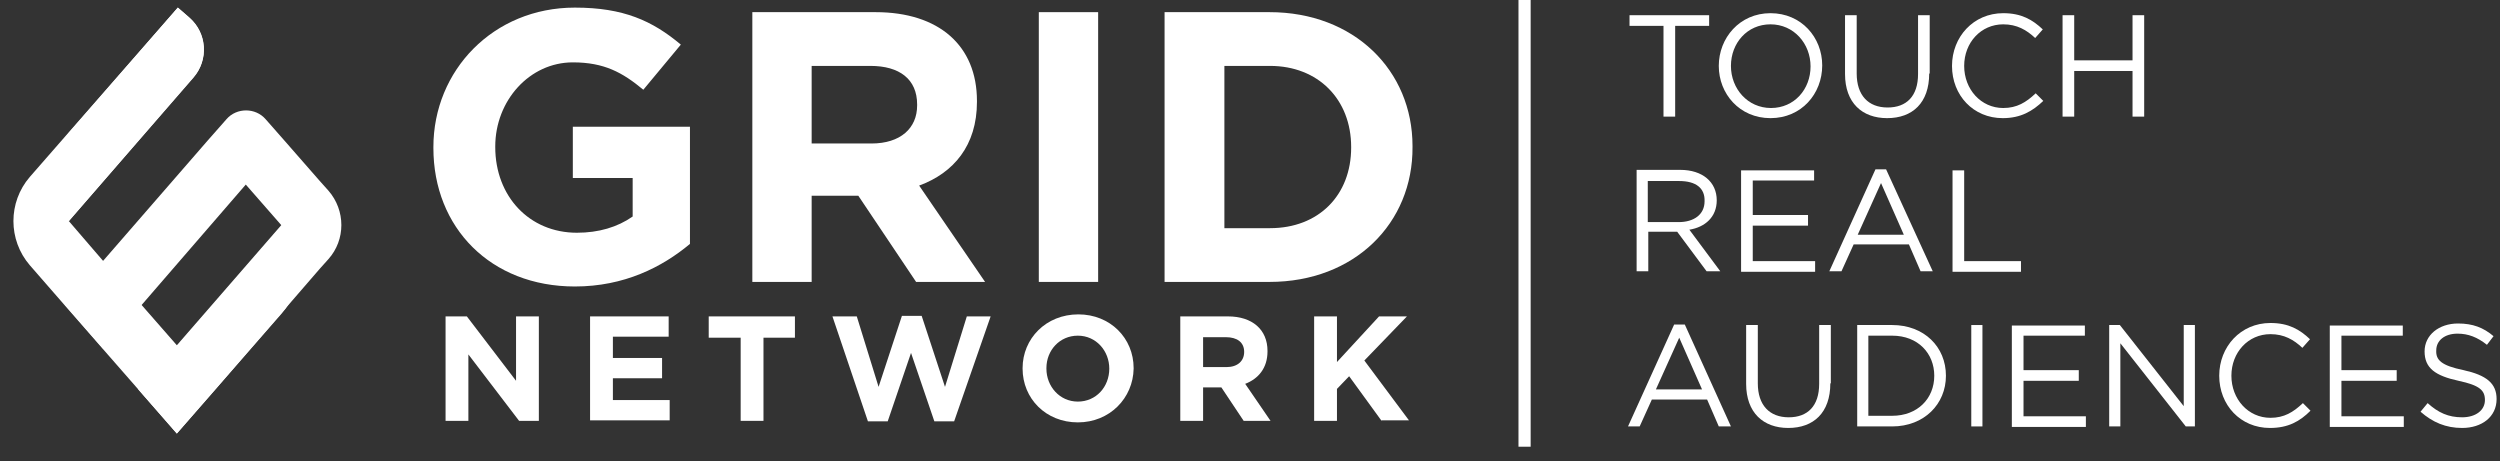 <svg width="168" height="31" viewBox="0 0 168 31" fill="none" xmlns="http://www.w3.org/2000/svg">
<rect x="0" y="0" width="168" height="31" fill="#333333" stroke="none"/>
<path d="M38.631 19.252C32.974 19.252 29.124 15.299 29.124 9.949V9.881C29.124 4.736 33.145 0.511 38.631 0.511C41.902 0.511 43.844 1.397 45.752 2.998L43.231 6.031C41.834 4.872 40.607 4.191 38.494 4.191C35.598 4.191 33.281 6.747 33.281 9.847V9.881C33.281 13.187 35.564 15.64 38.767 15.64C40.232 15.64 41.493 15.265 42.515 14.55V11.96H38.494V8.518H46.365V16.39C44.492 17.957 41.936 19.252 38.631 19.252Z" fill="white"/>
<path d="M61.562 18.945L57.678 13.152H54.543V18.945H50.557V0.817H58.837C63.096 0.817 65.651 3.066 65.651 6.78V6.849C65.651 9.779 64.084 11.619 61.767 12.471L66.197 18.945H61.562ZM61.631 7.019C61.631 5.315 60.438 4.429 58.496 4.429H54.543V9.643H58.564C60.506 9.643 61.631 8.62 61.631 7.087V7.019Z" fill="white"/>
<path d="M69.808 18.945V0.817H73.795V18.945H69.808Z" fill="white"/>
<path d="M85.312 18.945H78.259V0.817H85.312C91.002 0.817 94.921 4.736 94.921 9.813V9.881C94.955 14.992 91.036 18.945 85.312 18.945ZM90.798 9.881C90.798 6.678 88.583 4.429 85.346 4.429H82.279V15.333H85.346C88.617 15.333 90.798 13.118 90.798 9.915V9.881Z" fill="white"/>
<path d="M34.883 28.281L31.475 23.817V28.281H29.942V21.262H31.373L34.678 25.589V21.262H36.211V28.281H34.883Z" fill="white"/>
<path d="M39.653 28.281V21.262H44.934V22.625H41.186V24.056H44.491V25.419H41.186V26.884H45.002V28.247H39.653V28.281Z" fill="white"/>
<path d="M51.306 22.693V28.281H49.773V22.693H47.626V21.262H53.419V22.693H51.306Z" fill="white"/>
<path d="M64.118 28.315H62.789L61.221 23.715L59.654 28.315H58.325L55.94 21.262H57.576L59.041 25.998L60.608 21.228H61.937L63.504 25.998L64.97 21.262H66.571L64.118 28.315Z" fill="white"/>
<path d="M72.432 28.384C70.285 28.384 68.718 26.782 68.718 24.772V24.738C68.718 22.762 70.285 21.126 72.466 21.126C74.612 21.126 76.18 22.727 76.18 24.738V24.772C76.146 26.748 74.578 28.384 72.432 28.384ZM74.544 24.772C74.544 23.579 73.658 22.557 72.432 22.557C71.205 22.557 70.319 23.545 70.319 24.738V24.772C70.319 25.964 71.205 26.987 72.432 26.987C73.658 26.987 74.544 25.998 74.544 24.772Z" fill="white"/>
<path d="M83.574 28.281L82.075 26.032H80.848V28.281H79.315V21.262H82.518C84.153 21.262 85.176 22.148 85.176 23.579V23.613C85.176 24.737 84.562 25.453 83.677 25.794L85.38 28.281H83.574ZM83.608 23.647C83.608 23 83.131 22.659 82.382 22.659H80.848V24.669H82.416C83.165 24.669 83.608 24.26 83.608 23.647Z" fill="white"/>
<path d="M92.842 28.281L90.662 25.283L89.844 26.134V28.281H88.31V21.262H89.844V24.329L92.672 21.262H94.546L91.684 24.226L94.682 28.247H92.842V28.281Z" fill="white"/>
<path d="M22.071 12.812C23.229 14.141 23.229 16.117 22.071 17.412L21.491 18.059L14.472 26.169L11.883 29.133L9.293 26.169L11.883 23.204L18.902 15.129L16.517 12.403L9.531 20.478L6.942 23.443L4.352 20.478L6.942 17.514L13.961 9.438L15.222 8.007C15.903 7.224 17.164 7.224 17.846 8.007L19.106 9.438L21.491 12.164L22.071 12.812Z" fill="white"/>
<path d="M18.936 21.058L14.472 26.169L11.883 29.133L9.293 26.169L6.908 23.443L4.318 20.479L2.001 17.821C0.536 16.117 0.536 13.595 2.001 11.892L4.591 8.927L11.951 0.511L12.734 1.193C13.927 2.215 14.029 4.021 13.007 5.179L4.625 14.856L6.942 17.548L9.531 20.512L11.917 23.238L18.936 15.163C20.435 16.832 20.435 19.354 18.936 21.058Z" fill="white"/>
<path d="M13.007 5.213L4.625 14.856C3.875 14.004 3.534 12.948 3.534 11.892C3.534 10.835 3.909 9.779 4.625 8.927L11.95 0.511L12.734 1.192C13.893 2.249 14.029 4.021 13.007 5.213Z" fill="white"/>
<path d="M112.571 7.837H111.787V1.738H109.504V1.022H114.854V1.738H112.571V7.837Z" fill="white"/>
<path d="M118.977 7.939C116.899 7.939 115.502 6.304 115.502 4.43C115.502 2.555 116.899 0.886 118.977 0.886C121.056 0.886 122.453 2.521 122.453 4.395C122.453 6.304 121.056 7.939 118.977 7.939ZM118.977 1.635C117.41 1.635 116.319 2.896 116.319 4.43C116.319 5.963 117.444 7.258 119.011 7.258C120.579 7.258 121.669 5.997 121.669 4.464C121.669 2.93 120.545 1.635 118.977 1.635Z" fill="white"/>
<path d="M129.642 4.941C129.642 6.917 128.518 7.939 126.814 7.939C125.144 7.939 123.986 6.917 123.986 4.975V1.022H124.77V4.941C124.77 6.406 125.553 7.224 126.848 7.224C128.109 7.224 128.893 6.474 128.893 4.975V1.022H129.676V4.941H129.642Z" fill="white"/>
<path d="M134.583 7.939C132.607 7.939 131.175 6.406 131.175 4.43C131.175 2.487 132.607 0.886 134.617 0.886C135.844 0.886 136.593 1.329 137.275 1.976L136.764 2.555C136.184 2.01 135.537 1.635 134.617 1.635C133.118 1.635 131.993 2.862 131.993 4.43C131.993 5.997 133.118 7.258 134.617 7.258C135.537 7.258 136.15 6.883 136.798 6.27L137.309 6.781C136.593 7.462 135.809 7.939 134.583 7.939Z" fill="white"/>
<path d="M139.387 4.77V7.837H138.604V1.022H139.387V4.055H143.306V1.022H144.089V7.837H143.306V4.77H139.387Z" fill="white"/>
<path d="M114.684 18.23L112.707 15.572H110.765V18.23H109.981V11.415H112.912C114.411 11.415 115.365 12.233 115.365 13.46C115.365 14.584 114.581 15.265 113.525 15.436L115.604 18.23H114.684ZM112.844 12.165H110.731V14.925H112.81C113.832 14.925 114.547 14.414 114.547 13.528C114.581 12.642 113.968 12.165 112.844 12.165Z" fill="white"/>
<path d="M121.942 12.13H117.785V14.448H121.499V15.163H117.785V17.548H121.976V18.264H117.001V11.449H121.908V12.13H121.942Z" fill="white"/>
<path d="M129.881 18.23H129.063L128.279 16.424H124.565L123.747 18.23H122.93L126.03 11.381H126.746L129.881 18.23ZM126.405 12.301L124.838 15.776H127.938L126.405 12.301Z" fill="white"/>
<path d="M131.21 11.449H131.993V17.548H135.81V18.264H131.21V11.449Z" fill="white"/>
<path d="M116.319 28.656H115.502L114.718 26.85H111.004L110.186 28.656H109.402L112.503 21.808H113.219L116.319 28.656ZM112.844 22.693L111.276 26.169H114.377L112.844 22.693Z" fill="white"/>
<path d="M122.998 25.76C122.998 27.736 121.873 28.759 120.17 28.759C118.5 28.759 117.341 27.736 117.341 25.794V21.842H118.125V25.76C118.125 27.225 118.909 28.043 120.204 28.043C121.464 28.043 122.248 27.294 122.248 25.794V21.842H123.032V25.76H122.998Z" fill="white"/>
<path d="M127.155 28.656H124.804V21.842H127.155C129.301 21.842 130.767 23.307 130.767 25.249C130.767 27.157 129.301 28.656 127.155 28.656ZM127.155 22.557H125.553V27.941H127.155C128.859 27.941 129.983 26.782 129.983 25.249C129.983 23.75 128.893 22.557 127.155 22.557Z" fill="white"/>
<path d="M133.22 21.842V28.656H132.47V21.842H133.22Z" fill="white"/>
<path d="M140.137 22.557H135.98V24.874H139.694V25.59H135.98V27.975H140.171V28.69H135.196V21.876H140.103V22.557H140.137Z" fill="white"/>
<path d="M146.747 21.842H147.497V28.656H146.884L142.488 23.068V28.656H141.738V21.842H142.454L146.747 27.294V21.842Z" fill="white"/>
<path d="M152.54 28.759C150.563 28.759 149.132 27.225 149.132 25.249C149.132 23.307 150.563 21.705 152.574 21.705C153.8 21.705 154.55 22.148 155.232 22.796L154.72 23.375C154.141 22.83 153.494 22.455 152.574 22.455C151.075 22.455 149.95 23.682 149.95 25.249C149.95 26.817 151.075 28.077 152.574 28.077C153.494 28.077 154.107 27.703 154.755 27.089L155.266 27.6C154.55 28.316 153.766 28.759 152.54 28.759Z" fill="white"/>
<path d="M161.501 22.557H157.344V24.874H161.058V25.59H157.344V27.975H161.535V28.69H156.561V21.876H161.467V22.557H161.501Z" fill="white"/>
<path d="M165.556 24.874C167.089 25.215 167.771 25.76 167.771 26.816C167.771 28.009 166.783 28.759 165.454 28.759C164.363 28.759 163.478 28.384 162.66 27.668L163.137 27.089C163.852 27.736 164.534 28.043 165.454 28.043C166.374 28.043 166.987 27.566 166.987 26.885C166.987 26.237 166.646 25.896 165.215 25.59C163.648 25.249 162.932 24.738 162.932 23.613C162.932 22.523 163.886 21.739 165.181 21.739C166.169 21.739 166.885 22.012 167.566 22.591L167.123 23.171C166.476 22.659 165.863 22.421 165.147 22.421C164.261 22.421 163.716 22.898 163.716 23.545C163.682 24.193 164.057 24.567 165.556 24.874Z" fill="white"/>
<path d="M102.86 0H102.042V30.019H102.86V0Z" fill="white"/>
</svg>
